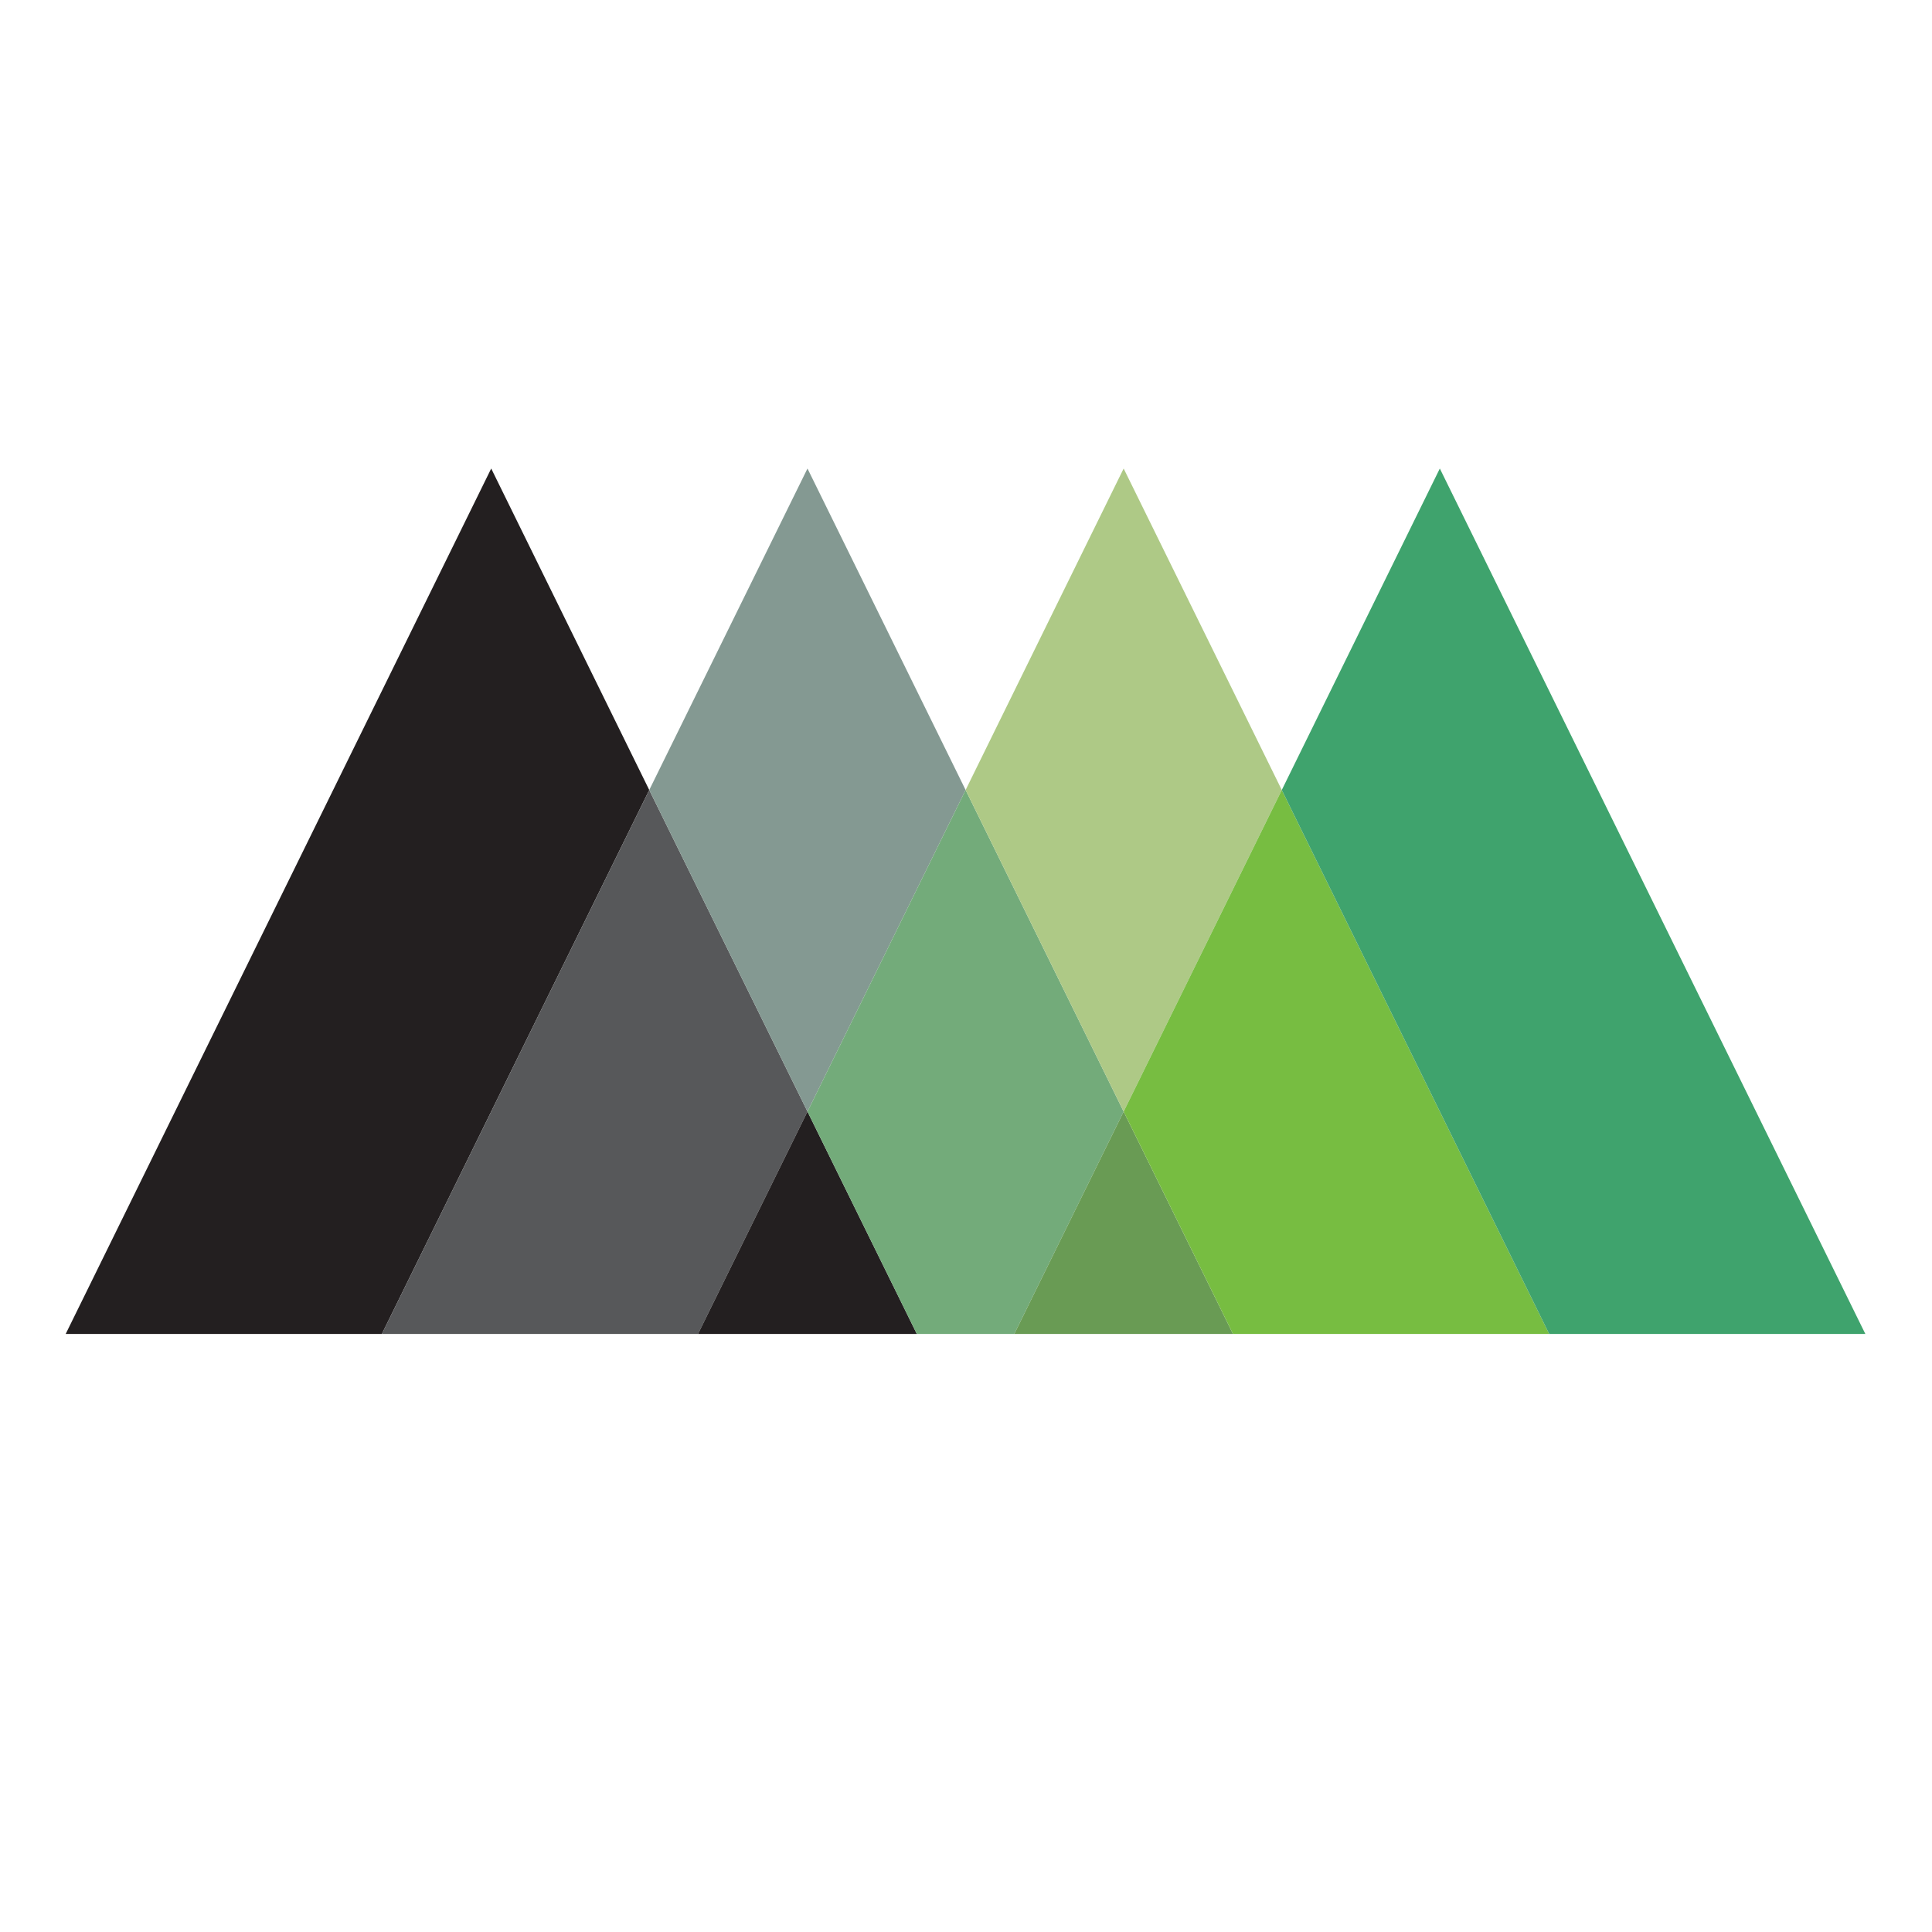 <svg xmlns="http://www.w3.org/2000/svg" viewBox="0 0 2000 2000" width="32" height="32"><title>Resourses Evolution Logo-svg</title><style>		.s0 { fill: #231f20 } 		.s1 { fill: #57585a } 		.s2 { fill: #849992 } 		.s3 { fill: #73ab7a } 		.s4 { fill: #aec986 } 		.s5 { fill: #699b54 } 		.s6 { fill: #77bd41 } 		.s7 { fill: #3fa36d } 	</style><g id="Layer"><g id="Layer"><path id="Layer" class="s0" d="m672.1 817.8l-276.8 563.1h-327.3l440.5-895.9z"></path><path id="Layer" class="s1" d="m835.9 1150.7l-113.3 230.2h-327.3l276.8-563.1z"></path><path id="Layer" class="s2" d="m999.6 817.8l-163.7 332.9-163.8-332.9 163.8-332.8z"></path><path id="Layer" class="s0" d="m949.1 1380.9h-226.5l113.3-230.2z"></path><path id="Layer" class="s3" d="m1163.2 1150.7l-113.2 230.2h-100.9l-113.2-230.2 163.7-332.9z"></path><path id="Layer" class="s4" d="m1326.9 817.8l-163.7 332.9-163.6-332.9 163.6-332.8z"></path><path id="Layer" class="s5" d="m1276.4 1380.9h-226.4l113.2-230.2z"></path><path id="Layer" class="s6" d="m1603.7 1380.9h-327.3l-113.2-230.2 163.7-332.9z"></path><path id="Layer" class="s7" d="m1931 1380.9h-327.3l-276.8-563.1 163.6-332.8z"></path></g></g></svg>